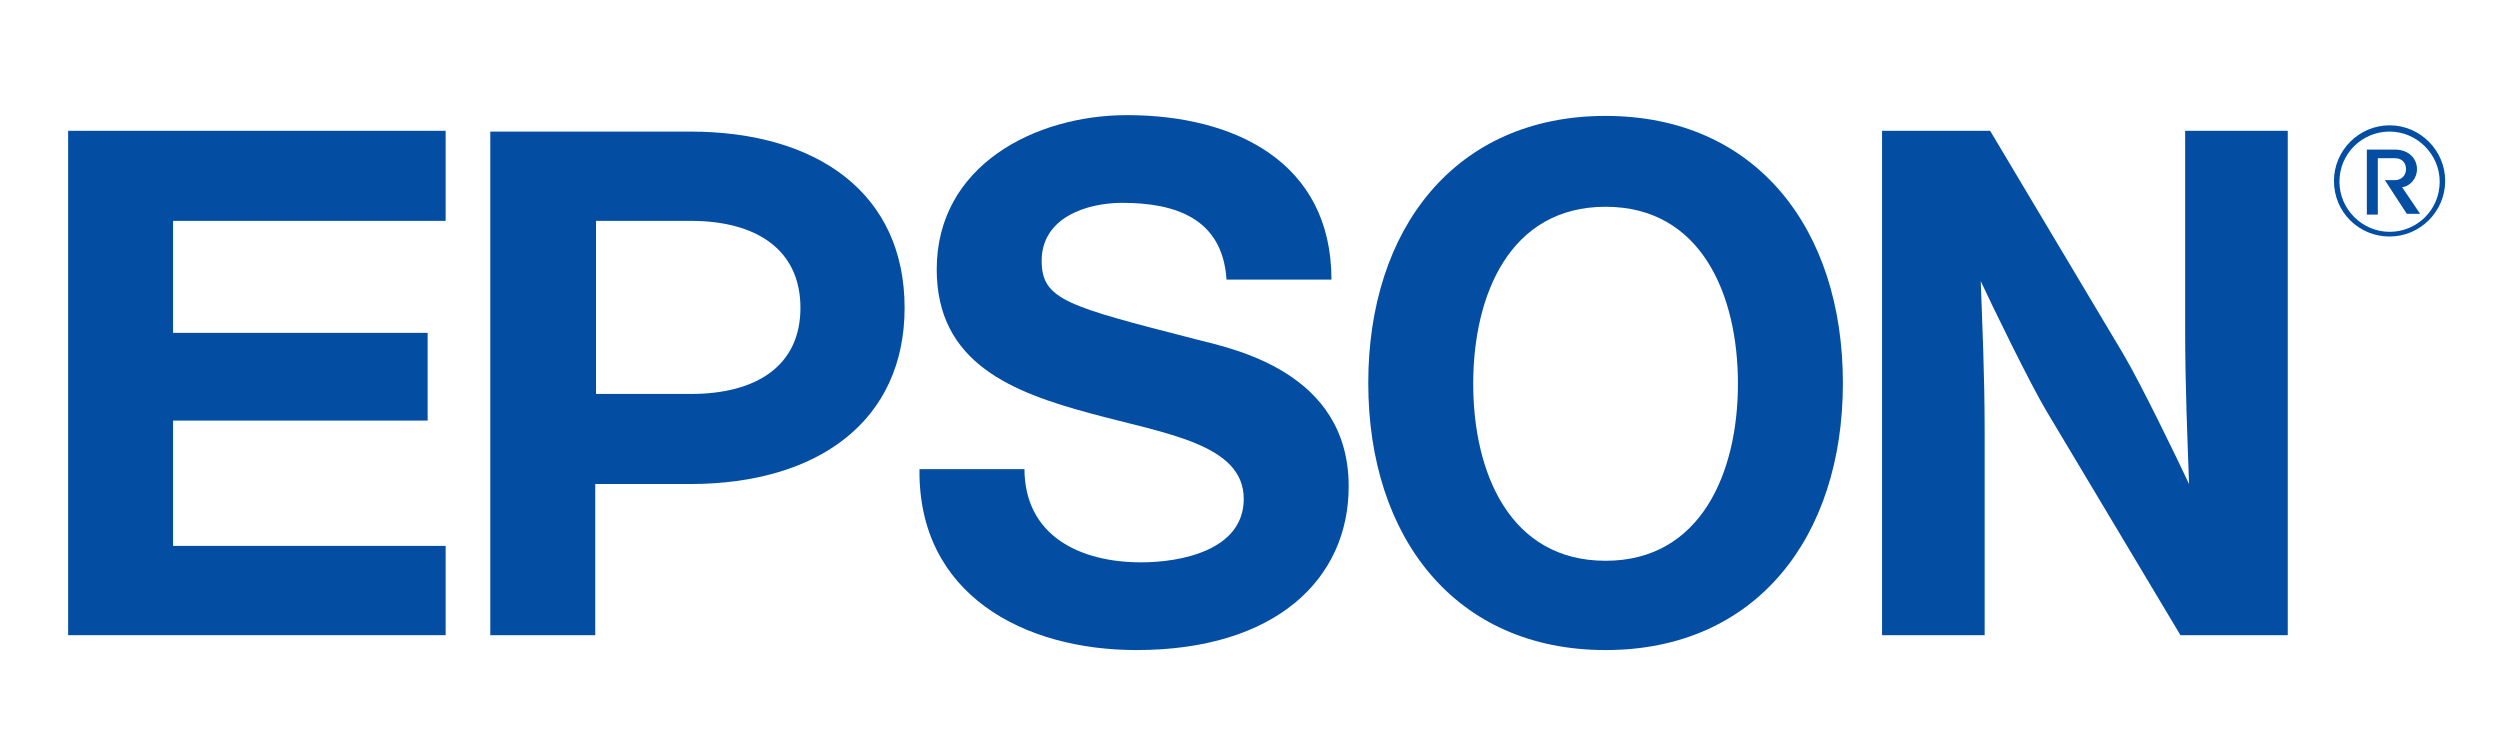 <?xml version="1.0" encoding="utf-8"?>
<!-- Generator: Adobe Illustrator 27.3.1, SVG Export Plug-In . SVG Version: 6.00 Build 0)  -->
<svg version="1.1" id="Layer_1" xmlns="http://www.w3.org/2000/svg" xmlns:xlink="http://www.w3.org/1999/xlink" x="0px" y="0px"
	 viewBox="0 0 319.2 94.1" style="enable-background:new 0 0 319.2 94.1;" xml:space="preserve">
<style type="text/css">
	.st0{fill:#034EA2;}
	.st1{display:none;}
	.st2{display:inline;fill:none;stroke:#00ADEE;stroke-miterlimit:10;}
</style>
<g id="EPSON_x5F_LOGO_x5F_NoTag_x5F_2023">
	<g>
		<g>
			<g>
				<g>
					<path class="st0" d="M205,14.8c-19.2,0-30.3,14.4-30.3,34.1S185.8,83,205,83s30.3-14.4,30.3-34.1S224.2,14.8,205,14.8z
						 M205,71.6c-12.2,0-16.9-11.2-16.9-22.6s4.7-22.6,16.9-22.6s16.9,11.2,16.9,22.6C221.9,60.3,217.2,71.6,205,71.6z"/>
					<polygon class="st0" points="8.7,16.7 56.9,16.7 56.9,28.2 22.1,28.2 22.1,42.5 54.6,42.5 54.6,53.7 22.1,53.7 22.1,69.7 
						56.9,69.7 56.9,81.1 8.7,81.1 					"/>
					<path class="st0" d="M62.6,81.1H76V61.8h12.1c16.4,0,27.4-8.1,27.4-22.5c0-14.5-11-22.5-27.4-22.5H62.6V81.1z M88.2,50.3H76.1
						V28.2l0,0h12.1c8.4,0,14,3.7,14,11.1S96.6,50.3,88.2,50.3z"/>
					<path class="st0" d="M254.1,16.7h-13.8v64.4h13.1V55c0-7.1-0.3-13.5-0.5-19.1c1.5,3.2,6.2,12.9,8.4,16.6l17.1,28.6h13.7V16.7
						H279v25.4c0,7.1,0.3,14.1,0.5,19.7c-1.5-3.2-6.2-12.9-8.4-16.6L254.1,16.7z"/>
					<path class="st0" d="M130.8,59.8c0,8.7,7.2,12,14.9,12c5,0,13.1-1.5,13.1-8.1c0-7-9.9-8.3-19.5-10.9
						c-10-2.7-19.7-6.4-19.7-18.4c0-13.3,12.6-19.7,24.3-19.7c13.6,0,26.1,5.9,26.1,21h-13.4c-0.5-7.8-6.5-9.8-13.3-9.8
						c-4.6,0-10.3,1.9-10.3,7.4c0,5,3.3,5.8,19.6,10c4.7,1.2,19.6,4.1,19.6,18.8c0,11.9-9.4,20.9-27.1,20.9
						c-14.4,0-27.9-7.1-27.7-23.1h13.4V59.8z"/>
				</g>
				<g>
					<path class="st0" d="M298.7,23.2c0-3.6,2.9-6.4,6.4-6.4s6.4,2.9,6.4,6.4c0,3.6-2.9,6.4-6.4,6.4S298.7,26.7,298.7,23.2z
						 M305.1,30.2c3.9,0,7.1-3.2,7.1-7.1S309,16,305.1,16s-7.1,3.2-7.1,7.1C298,27.1,301.2,30.2,305.1,30.2z"/>
					<path class="st0" d="M305.8,23c0.7,0,1.4-0.5,1.4-1.4s-0.6-1.4-1.4-1.4h-2.2v7.2h-1.4v-8.3h3.6c1.7,0,2.8,1.1,2.8,2.5
						c0,1.2-0.9,2.2-1.9,2.3l2.3,3.4h-1.7l-2.8-4.3H305.8z"/>
				</g>
			</g>
		</g>
	</g>
</g>
<g id="CLEAR_AREA" class="st1">
	<rect x="-34.2" y="-15.5" class="st2" width="369.4" height="128.8"/>
</g>
</svg>
